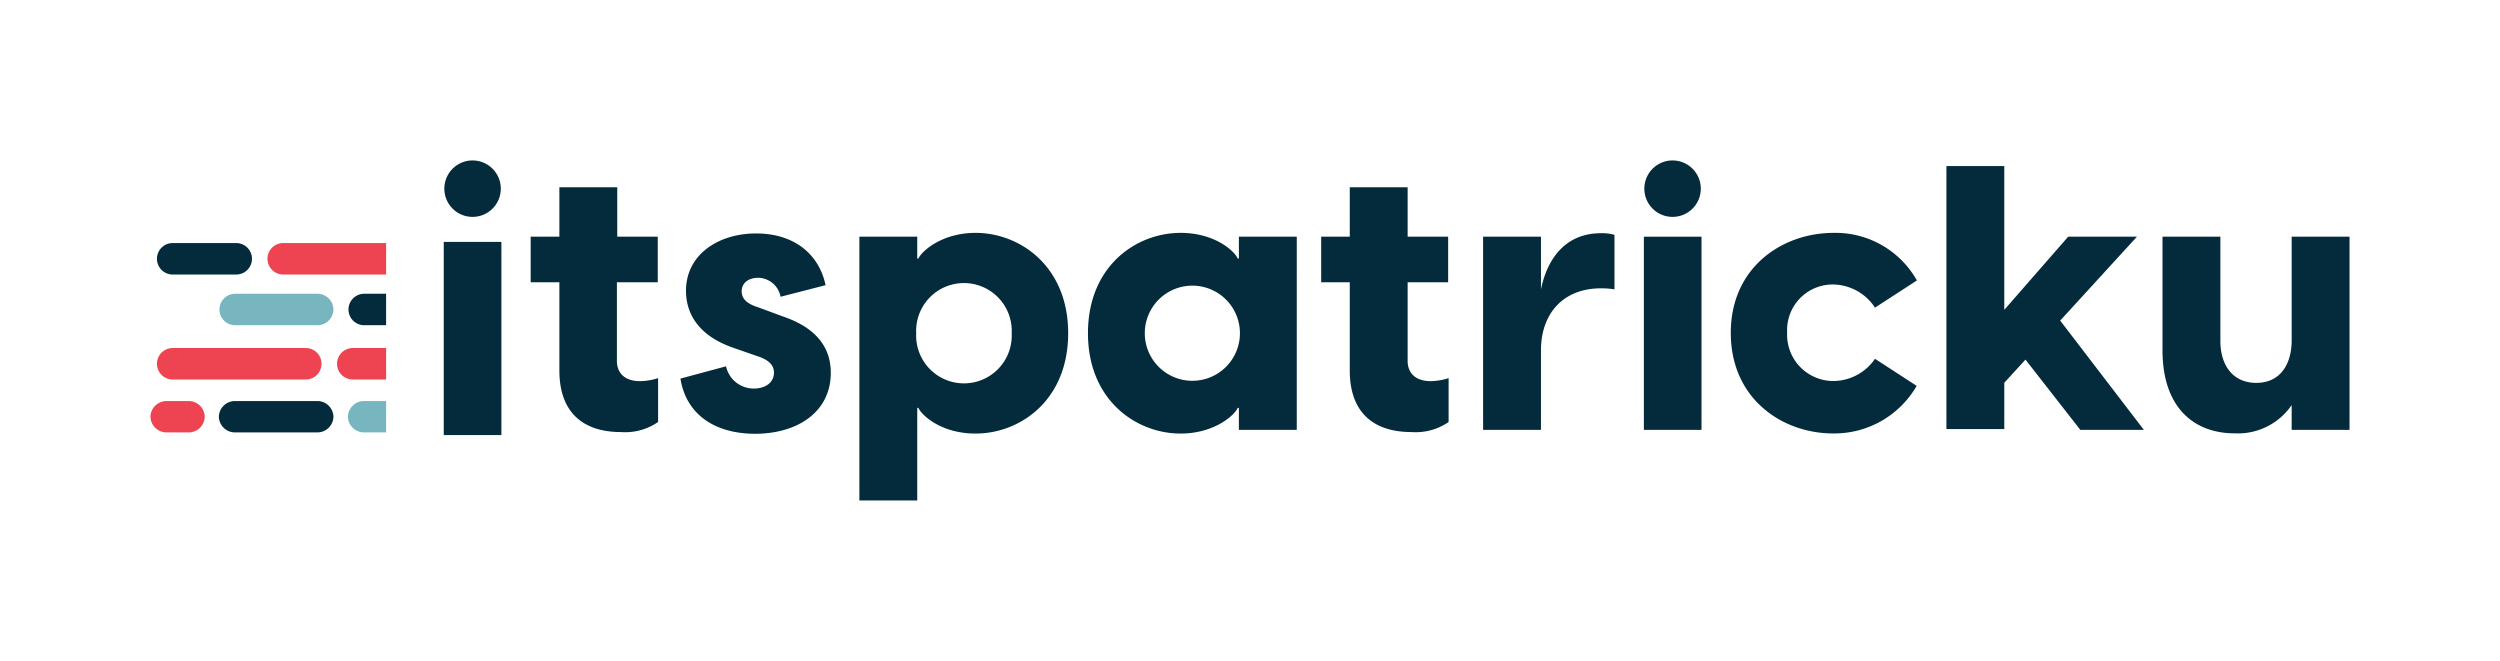 <svg id="Layer_1" data-name="Layer 1" xmlns="http://www.w3.org/2000/svg" viewBox="0 0 216 57.09"><defs><style>.cls-1{fill:#042b3b;}.cls-2{fill:#ee4451;}.cls-3{fill:#77b6be;}</style></defs><path class="cls-1" d="M125.16,32.67v3.79a5,5,0,0,1-3.21.87c-3.09,0-5.33-1.51-5.33-5.33V24.39h-2.47V20.45h2.47V16.18h5v4.27h3.5v3.94h-3.5V31.2c0,.83.48,1.73,2,1.73A5.25,5.25,0,0,0,125.16,32.67Z"/><rect class="cls-1" x="38.34" y="20.9" width="4.98" height="16.69"/><path class="cls-1" d="M56.86,32.67v3.79a5,5,0,0,1-3.21.87c-3.08,0-5.32-1.51-5.32-5.33V24.39H45.85V20.45h2.48V16.18h5v4.27h3.5v3.94H53.3V31.2c0,.83.48,1.73,2,1.73A5.19,5.19,0,0,0,56.86,32.67Z"/><path class="cls-1" d="M58.79,32.71l3.94-1.06a2.44,2.44,0,0,0,2.41,1.92c.9,0,1.73-.45,1.73-1.38,0-.54-.32-1.06-1.41-1.41L63.22,30c-2.77-1-3.95-2.8-3.95-4.88,0-3.12,2.79-4.95,6.06-4.95s5.43,1.77,6,4.47l-3.89,1A2,2,0,0,0,65.53,24c-1,0-1.45.57-1.45,1.15s.32,1.06,1.45,1.41l2.08.77c1.8.61,4.17,1.87,4.17,4.88,0,3.37-2.85,5.27-6.57,5.27C61.83,37.46,59.3,35.88,58.79,32.71Z"/><path class="cls-1" d="M92.29,28.79c0,5.81-4.17,8.67-8,8.67-3,0-4.68-1.61-4.94-2.22h-.1v8h-5V20.45h5v1.89h.1c.26-.61,2-2.22,4.94-2.22C88.12,20.12,92.29,23,92.29,28.79Zm-4.88,0a4.13,4.13,0,1,0-8.25,0,4.13,4.13,0,1,0,8.25,0Z"/><path class="cls-1" d="M94,28.79c0-5.81,4.17-8.67,8-8.67,3,0,4.69,1.61,4.94,2.22h.1V20.45h5V37.14h-5v-1.9h-.1c-.25.61-2,2.22-4.94,2.22C98.19,37.46,94,34.6,94,28.79Zm13.13,0a4.11,4.11,0,1,0-8.22,0,4.11,4.11,0,1,0,8.22,0Z"/><path class="cls-1" d="M139.49,20.29V25a7.06,7.06,0,0,0-1.15-.09c-3.31,0-5.2,2.21-5.2,5.36v6.87h-5V20.45h5V25c.55-2.69,2.15-4.85,5.17-4.85A3.83,3.83,0,0,1,139.49,20.29Z"/><rect class="cls-1" x="142.03" y="20.45" width="4.98" height="16.69"/><path class="cls-1" d="M149.54,28.76c0-5.65,4.43-8.64,8.89-8.64a8.07,8.07,0,0,1,7.19,4.11L162,26.58a4.41,4.41,0,0,0-3.59-2,3.94,3.94,0,0,0-4,4.14,4,4,0,0,0,4,4.2A4.4,4.4,0,0,0,162,31l3.6,2.34a8.22,8.22,0,0,1-7.19,4.11C154,37.46,149.54,34.47,149.54,28.76Z"/><path class="cls-1" d="M175,31.07l-1.83,2v4h-5V14.35h5V26.77l5.52-6.32h5.94L178,27.7l7.23,9.44h-5.49Z"/><path class="cls-1" d="M203,20.45V37.14h-5V35a5.63,5.63,0,0,1-4.94,2.44c-3.37,0-6.22-2.09-6.22-7.19V20.45h5v9c0,2.09,1.06,3.63,3.11,3.63S198,31.49,198,29.4V20.45Z"/><path class="cls-2" d="M24.47,21a1.36,1.36,0,1,0,0,2.72h8.89V21Z"/><path class="cls-1" d="M20.41,21H14.92a1.36,1.36,0,1,0,0,2.72h5.49a1.36,1.36,0,1,0,0-2.72Z"/><path class="cls-2" d="M14.92,32.79h11.5a1.36,1.36,0,1,0,0-2.72H14.92a1.36,1.36,0,1,0,0,2.72Z"/><path class="cls-2" d="M30.48,30.07a1.36,1.36,0,1,0,0,2.72h2.88V30.07Z"/><path class="cls-3" d="M28.81,26.74a1.39,1.39,0,0,0-1.42-1.36H20.32a1.36,1.36,0,1,0,0,2.72h7.07A1.39,1.39,0,0,0,28.81,26.74Z"/><path class="cls-1" d="M31.47,25.38a1.36,1.36,0,1,0,0,2.72h1.89V25.38Z"/><path class="cls-1" d="M27.39,34.65H20.32A1.39,1.39,0,0,0,18.91,36h0a1.39,1.39,0,0,0,1.41,1.36h7.07A1.39,1.39,0,0,0,28.81,36h0A1.39,1.39,0,0,0,27.39,34.65Z"/><path class="cls-3" d="M31.47,34.65A1.39,1.39,0,0,0,30.06,36h0a1.39,1.39,0,0,0,1.41,1.36h1.89V34.65Z"/><path class="cls-2" d="M16.27,34.65H14.44A1.39,1.39,0,0,0,13,36h0a1.39,1.39,0,0,0,1.41,1.36h1.83A1.39,1.39,0,0,0,17.69,36h0A1.39,1.39,0,0,0,16.27,34.65Z"/><circle class="cls-1" cx="40.83" cy="16.3" r="2.44"/><circle class="cls-1" cx="144.51" cy="16.3" r="2.44"/></svg>